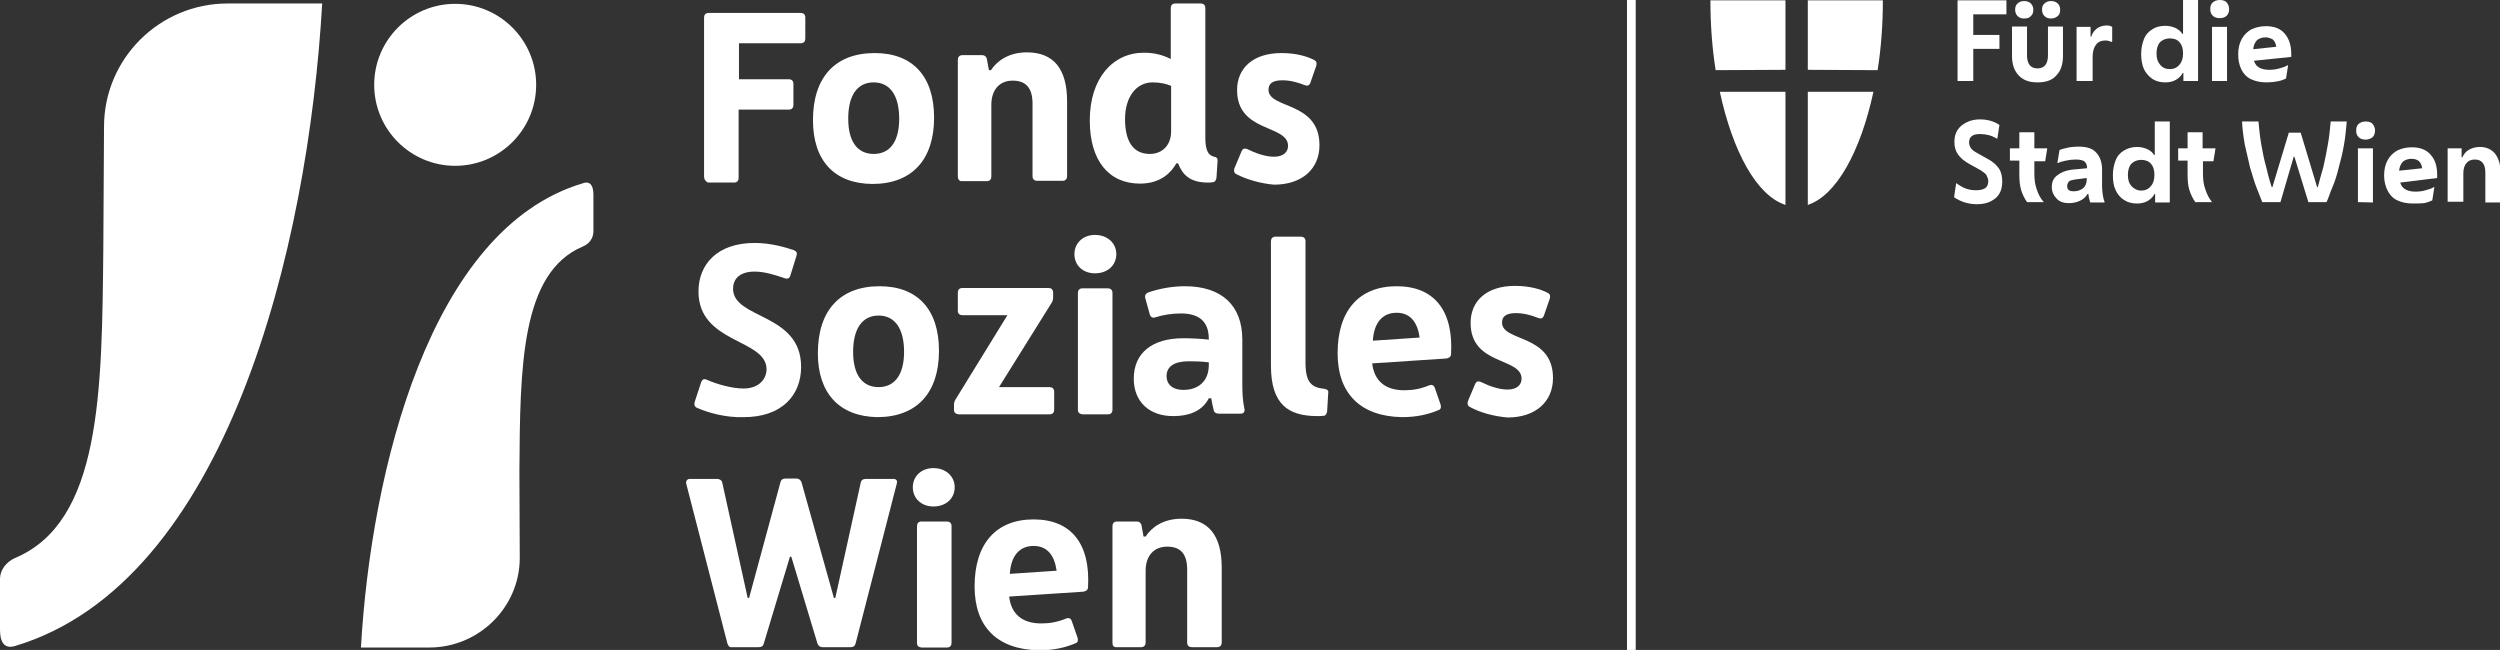 <?xml version="1.0" encoding="utf-8"?>
<!-- Generator: Adobe Illustrator 27.9.0, SVG Export Plug-In . SVG Version: 6.00 Build 0)  -->
<svg version="1.1" id="Logo" xmlns="http://www.w3.org/2000/svg" xmlns:xlink="http://www.w3.org/1999/xlink" x="0px" y="0px"
	 viewBox="0 0 716.2 186.2" style="enable-background:new 0 0 716.2 186.2;" xml:space="preserve">
<rect x="0" y="0" width="716.2" height="186.2" fill="#333333" stroke="none"/>
<style type="text/css">
	.st0{fill:#FFFFFF;}
</style>
<g>
	<rect x="466.1" y="0" class="st0" width="2.5" height="186.2"/>
	<g>
		<g>
			<path class="st0" d="M511.5,20V0.1H490c0,7,0.5,13.7,1.5,20L511.5,20L511.5,20z"/>
			<path class="st0" d="M511.5,26.3h-18.8c3.7,17.1,10.5,29.7,18.8,32.4V26.3z"/>
		</g>
		<g>
			<path class="st0" d="M517.9,20V0.1h21.5c0,7-0.5,13.7-1.5,20L517.9,20L517.9,20z"/>
			<path class="st0" d="M517.9,26.3h18.8C533,43.4,526.1,56,517.9,58.7L517.9,26.3L517.9,26.3z"/>
		</g>
	</g>
	<g>
		<path class="st0" d="M560.8,23.2V0.1h14v4h-9.5V10h7.5v4h-7.5v9.2C565.2,23.2,560.8,23.2,560.8,23.2z"/>
		<path class="st0" d="M583.7,23.6c-2.3,0-4.1-0.6-5.4-2c-1.3-1.4-1.9-3.2-1.9-5.6V7.6h4.3V16c0,1.1,0.3,2.1,0.8,2.7
			c0.5,0.6,1.3,0.9,2.2,0.9c0.9,0,1.7-0.3,2.2-0.9c0.5-0.6,0.8-1.6,0.8-2.7V7.6h4.3V16c0,2.4-0.6,4.3-1.9,5.6
			C587.9,23,586.1,23.6,583.7,23.6z M579.9,5.3c-0.8,0-1.4-0.2-1.9-0.7c-0.4-0.4-0.7-1-0.7-1.8s0.2-1.4,0.7-1.8
			c0.4-0.4,1-0.7,1.9-0.7c0.7,0,1.4,0.2,1.9,0.7c0.4,0.4,0.7,1,0.7,1.8s-0.2,1.4-0.7,1.8C581.4,5.1,580.8,5.3,579.9,5.3z M587.6,5.3
			c-0.8,0-1.4-0.2-1.9-0.7c-0.4-0.4-0.7-1-0.7-1.8s0.2-1.4,0.7-1.8c0.4-0.4,1-0.7,1.9-0.7c0.7,0,1.4,0.2,1.9,0.7
			c0.4,0.4,0.7,1,0.7,1.8s-0.2,1.4-0.7,1.8C588.9,5.1,588.3,5.3,587.6,5.3z"/>
		<path class="st0" d="M594.9,23.2V7.7h4v2.8h0.2c0.3-1,0.9-1.8,1.7-2.4c0.7-0.5,1.7-0.8,2.7-0.8c0.6,0,1.1,0.1,1.6,0.4V12h-0.2
			c-0.3-0.1-0.5-0.2-0.9-0.3c-0.3-0.1-0.6-0.1-0.9-0.1c-1.1,0-2.1,0.4-2.7,1.3c-0.6,0.8-0.9,2-0.9,3.3v7
			C599.2,23.2,594.9,23.2,594.9,23.2z"/>
		<path class="st0" d="M625.5,23.2v-2.3h-0.2c-0.4,0.8-1.1,1.5-2,2c-0.9,0.5-1.9,0.7-3,0.7c-1.4,0-2.6-0.3-3.7-1
			c-1-0.7-1.9-1.7-2.4-2.8c-0.5-1.1-0.8-2.6-0.8-4.3s0.3-3,0.8-4.3c0.5-1.3,1.4-2.2,2.4-2.8c1-0.7,2.3-1,3.7-1c1,0,2,0.2,2.9,0.6
			c0.8,0.4,1.6,1,2,1.7h0.2V0h4.3v23.2H625.5z M621.6,19.8c1.1,0,2.1-0.4,2.8-1.3c0.7-0.8,1-1.9,1-3.2c0-1.4-0.3-2.4-1-3.2
			c-0.7-0.8-1.7-1.1-2.8-1.1c-1.1,0-2.1,0.4-2.8,1.1c-0.7,0.8-1,1.9-1,3.2c0,1.4,0.3,2.4,1,3.2C619.5,19.4,620.4,19.8,621.6,19.8z"
			/>
		<path class="st0" d="M635.9,5.2c-0.8,0-1.5-0.2-2-0.7c-0.5-0.5-0.7-1.1-0.7-1.9c0-0.8,0.2-1.5,0.7-1.9c0.5-0.4,1.1-0.7,2-0.7
			c0.8,0,1.6,0.2,2,0.7s0.7,1.1,0.7,1.9s-0.2,1.4-0.7,1.9S636.7,5.2,635.9,5.2z M633.7,23.2V7.7h4.3v15.5L633.7,23.2L633.7,23.2z"/>
		<path class="st0" d="M649.3,23.6c-1.7,0-3.1-0.3-4.4-0.9c-1.3-0.6-2.2-1.6-2.8-2.8c-0.6-1.3-0.9-2.6-0.9-4.3s0.3-3.1,1-4.4
			c0.7-1.3,1.7-2.2,2.8-2.8c1.3-0.6,2.6-0.9,4.2-0.9c2.3,0,4.1,0.7,5.3,2.1s1.9,3.3,1.9,5.8v0.9l-10.7,1.1c0.3,0.9,0.8,1.6,1.6,2
			c0.7,0.4,1.7,0.6,2.7,0.6s2-0.1,3-0.4c1-0.3,1.8-0.5,2.3-0.9h0.2l-0.6,3.8c-0.6,0.3-1.4,0.6-2.4,0.8S650.4,23.6,649.3,23.6z
			 M649,10.7c-0.9,0-1.8,0.3-2.4,0.8c-0.6,0.6-1,1.5-1.1,2.6l6.6-0.7c-0.1-0.9-0.5-1.7-1-2.1C650.6,11,649.8,10.7,649,10.7z"/>
		<path class="st0" d="M566.2,58.5c-1.1,0-2.3-0.2-3.3-0.5c-1-0.3-2.1-0.8-3.1-1.5l0.6-4h0.1c0.9,0.7,2,1.3,2.9,1.6
			c0.9,0.3,1.9,0.4,2.7,0.4c2.4,0,3.5-0.8,3.5-2.6c0-0.6-0.2-1.1-0.5-1.7c-0.3-0.5-0.9-0.9-1.8-1.5l-2.9-1.6
			c-1.7-0.9-2.8-1.9-3.5-2.9c-0.7-1-1-2.2-1-3.5c0-2,0.6-3.5,2-4.7c1.4-1.1,3.1-1.8,5.3-1.8c2.1,0,4,0.5,5.6,1.6l-0.6,3.9H572
			c-0.6-0.4-1.5-0.8-2.3-1s-1.7-0.3-2.5-0.3c-2.1,0-3.1,0.8-3.1,2.4c0,0.6,0.2,1.1,0.5,1.6c0.3,0.5,1,1,2.1,1.6l2.5,1.4
			c1.6,0.8,2.7,1.8,3.4,2.8c0.7,1,1,2.3,1,3.8c0,2.2-0.7,3.9-2.2,5C570,58,568.6,58.5,566.2,58.5z"/>
		<path class="st0" d="M585.5,57.9h-4.8c-0.7-1-1.3-2.2-1.7-3.5c-0.4-1.4-0.5-2.8-0.5-4.5V46h-2.7v-3.5h2.7v-4.6h4.3v4.6h3.7
			l-0.6,3.7h-3.1v3.5c0,1.8,0.2,3.2,0.7,4.6C583.9,55.5,584.5,56.8,585.5,57.9L585.5,57.9L585.5,57.9z"/>
		<path class="st0" d="M592.7,58.2c-1.5,0-2.7-0.4-3.5-1.3c-0.8-0.8-1.4-1.9-1.4-3.3c0-1.5,0.5-2.6,1.6-3.4c1-0.8,2.4-1.4,4.2-1.6
			l4.3-0.4l0,0c0-0.8-0.2-1.5-0.7-1.9c-0.4-0.4-1.4-0.6-2.5-0.6c-0.9,0-1.9,0.1-2.8,0.3s-1.8,0.4-2.3,0.7h-0.2l0.6-3.7
			c0.6-0.3,1.5-0.5,2.4-0.7c0.9-0.2,2-0.3,3-0.3c2.3,0,4.1,0.5,5.1,1.7c1,1,1.7,2.7,1.7,4.8v4.9c0,0.8,0.1,1.6,0.2,2.4
			c0.1,0.8,0.3,1.5,0.5,2V58h-4.1c-0.1-0.3-0.2-0.7-0.3-1.1c-0.1-0.4-0.2-0.9-0.2-1.3H598c-0.4,0.7-1,1.4-2.1,1.9
			C595.1,57.9,593.9,58.2,592.7,58.2z M592.2,53.3c0,0.4,0.1,0.8,0.4,1.1c0.3,0.3,0.8,0.4,1.5,0.4c1,0,2-0.3,2.7-0.9
			c0.7-0.6,1-1.5,1-2.5V51l-3.2,0.4c-0.8,0.1-1.5,0.3-1.8,0.5C592.5,52.2,592.2,52.7,592.2,53.3z"/>
		<path class="st0" d="M617.4,57.9v-2.3h-0.2c-0.4,0.8-1.1,1.5-2,2c-0.9,0.5-1.9,0.7-3,0.7c-1.4,0-2.6-0.3-3.7-1s-1.9-1.7-2.4-2.8
			c-0.6-1.3-0.8-2.6-0.8-4.3s0.3-3,0.8-4.3c0.5-1.3,1.4-2.2,2.4-2.8c1-0.6,2.3-1,3.7-1c1,0,2,0.2,2.9,0.6s1.6,1,2,1.7h0.2v-9.6h4.3
			v23.2H617.4z M613.4,54.6c1.1,0,2.1-0.4,2.8-1.3c0.7-0.8,1-1.9,1-3.2c0-1.4-0.3-2.4-1-3.2c-0.7-0.8-1.7-1.1-2.8-1.1
			c-1.1,0-2.1,0.4-2.8,1.1c-0.7,0.8-1,1.9-1,3.2c0,1.4,0.3,2.4,1,3.2C611.4,54.1,612.3,54.6,613.4,54.6z"/>
		<path class="st0" d="M633.7,57.9h-4.8c-0.7-1-1.3-2.2-1.7-3.5s-0.5-2.8-0.5-4.5V46H624v-3.5h2.7v-4.6h4.3v4.6h3.7l-0.6,3.7h-3v3.5
			c0,1.8,0.2,3.2,0.7,4.6C632.2,55.5,632.8,56.8,633.7,57.9L633.7,57.9L633.7,57.9z"/>
		<path class="st0" d="M653.3,57.9h-5.2c-0.5-1.1-1-2.6-1.7-4.3s-1.1-3.5-1.8-5.6c-0.5-2.1-1-4.3-1.5-6.5c-0.4-2.3-0.7-4.5-0.8-6.7
			h4.7c0.2,2.1,0.4,4.2,0.8,6.5c0.4,2.3,0.8,4.4,1.4,6.5c0.5,2.1,1,4.1,1.6,5.8h0.2l4.7-15.6h3.4l4.7,15.6h0.2
			c0.5-1.8,1-3.8,1.6-5.8c0.5-2.1,0.9-4.3,1.3-6.5c0.4-2.2,0.6-4.4,0.8-6.5h4.6c-0.2,2.2-0.4,4.5-0.8,6.7c-0.4,2.3-0.9,4.4-1.5,6.5
			c-0.5,2.1-1.1,4-1.8,5.6s-1.1,3.1-1.7,4.3h-5.2l-4-13h-0.2L653.3,57.9z"/>
		<path class="st0" d="M677.7,40c-0.8,0-1.5-0.2-2-0.7c-0.5-0.5-0.7-1.1-0.7-1.9c0-0.8,0.2-1.5,0.7-1.9s1.1-0.7,2-0.7
			c0.8,0,1.6,0.2,2,0.7c0.4,0.5,0.7,1.1,0.7,1.9c0,0.7-0.2,1.4-0.7,1.9C679.2,39.7,678.5,40,677.7,40z M675.5,57.9V42.5h4.3V58
			L675.5,57.9L675.5,57.9z"/>
		<path class="st0" d="M691.2,58.3c-1.7,0-3.1-0.3-4.4-0.9c-1.3-0.6-2.2-1.6-2.8-2.8S683,52,683,50.3s0.3-3.1,1-4.4
			c0.7-1.3,1.7-2.2,2.8-2.8c1.3-0.6,2.6-0.9,4.2-0.9c2.3,0,4.1,0.7,5.3,2.1c1.3,1.4,1.9,3.3,1.9,5.8V51l-10.6,1.3
			c0.3,0.9,0.8,1.6,1.6,2c0.7,0.4,1.7,0.6,2.7,0.6s2-0.1,3-0.4s1.8-0.5,2.3-0.9h0.2l-0.6,3.8c-0.6,0.3-1.4,0.6-2.4,0.8
			C693.4,58.3,692.2,58.3,691.2,58.3z M690.8,45.5c-0.9,0-1.8,0.3-2.4,0.8c-0.6,0.6-1,1.5-1.1,2.6l6.6-0.7c-0.1-0.9-0.5-1.7-1-2.1
			C692.4,45.7,691.7,45.5,690.8,45.5z"/>
		<path class="st0" d="M701.2,57.9V42.5h4v2.6h0.2c0.4-0.9,1-1.7,1.9-2.2c0.9-0.5,2-0.8,3.1-0.8c1.8,0,3.2,0.6,4.3,1.8
			c1,1.3,1.6,2.9,1.6,5v9.1h-4.3v-8.6c0-2.4-1-3.7-3-3.7c-1,0-1.8,0.3-2.4,1c-0.6,0.7-0.9,1.7-0.9,2.9v8.2H701.2z"/>
	</g>
	<g>
		<g>
			<path class="st0" d="M107.2,24.3c0,12.8,10.4,23.2,23.2,23.2c12.8,0,23.2-10.4,23.2-23.2c0-12.8-10.4-23.2-23.2-23.2
				C117.6,1.1,107.2,11.5,107.2,24.3"/>
			<path class="st0" d="M167,70.6c1.8-0.7,3-2.4,3-4.3V55.8c0-2.3-0.7-4.1-3-3.3c-43.9,13-60.7,82.5-63.6,133H123
				c14.1,0,25.8-11.4,25.9-25.5l-0.1-25.1C149,105,149.2,78.1,167,70.6"/>
			<path class="st0" d="M4.2,159.9c24.8-10.3,25-47.5,25.4-88.9l0.2-34.7C29.8,16.8,45.7,1,65.2,1h27.1C88.3,70.9,65,167,4.2,185.1
				C1,186,0,183.6,0,180.4v-14.6C0,163.3,1.8,161,4.2,159.9"/>
		</g>
		<g>
			<path class="st0" d="M201.7,50.6V5c0-0.7,0.4-1.3,1.3-1.3h26.4c0.7,0,1.3,0.4,1.3,1.3v6.1c0,0.7-0.4,1.3-1.3,1.3h-17.7v10.3h14.3
				c0.7,0,1.3,0.4,1.3,1.3v6.1c0,0.7-0.4,1.3-1.3,1.3h-14.4v19.6c0,0.7-0.4,1.3-1.3,1.3h-7.5C202.1,51.9,201.7,51.4,201.7,50.6z"/>
			<path class="st0" d="M232.9,34.4c0-12.3,6.4-19.2,17.7-19.2c10.8,0,17,6.6,17,18.5c0,12.1-6.4,19-17.7,19
				C239,52.6,232.9,46,232.9,34.4z M257.6,34c0-6.6-2.6-10.4-7.3-10.4S243,27.3,243,34c0,6.5,2.6,10.1,7.3,10.1
				C255,44.1,257.6,40.5,257.6,34z"/>
			<path class="st0" d="M274.4,50.6V17.1c0-0.7,0.4-1.3,1.3-1.3h5.7c0.7,0,1.1,0.4,1.3,1l0.6,3.3h0.6c1.6-2.5,4.9-5.1,10.3-5.1
				c7.6,0,11.5,4.7,11.5,14v21.5c0,0.7-0.4,1.3-1.3,1.3h-7.3c-0.7,0-1.3-0.4-1.3-1.3V29.7c0-4.4-1.8-6.6-5.7-6.6S284,25.9,284,30
				v20.6c0,0.7-0.4,1.3-1.3,1.3h-7.3C274.9,51.9,274.4,51.4,274.4,50.6z"/>
			<path class="st0" d="M312.2,34.5c0-12.2,6.7-19.4,15.5-19.4c2.9,0,5.3,0.6,7.7,1.8V2.3c0-0.7,0.4-1.3,1.3-1.3h7.3
				c0.7,0,1.3,0.4,1.3,1.3v37.1c0,4,1,5.1,2.5,5.5c0.7,0.1,1.1,0.4,1,1.3l-0.3,4.7c-0.1,0.6-0.4,1.3-1.1,1.3
				c-0.4,0.1-0.9,0.1-1.3,0.1c-5.2,0-7.3-2.2-8.6-5.5H337c-1.3,2.3-4.2,5.8-10.4,5.8C317.7,52.6,312.2,46.1,312.2,34.5z M329.4,44.1
				c3.4,0,6.1-2.3,6.1-6.5v-13c-1.4-0.6-3.2-1-5.3-1c-4.7,0-7.9,4.2-7.9,10.5C322.3,40.6,324.7,44.1,329.4,44.1z"/>
			<path class="st0" d="M354.2,49.9c-0.6-0.3-0.8-0.8-0.6-1.6l2.1-5c0.3-0.7,0.8-0.9,1.6-0.6c2,1,5,2.2,7.7,2.2c2.7,0,4-1.4,4-3.1
				c0-6.2-14.6-3.7-14.6-16c0-6.3,4.6-10.6,12.7-10.6c4.1,0,7.3,0.9,9.4,2c0.6,0.3,0.8,0.8,0.6,1.6l-1.7,4.9c-0.3,0.8-0.8,1-1.6,0.7
				c-2-0.8-4.2-1.4-6.4-1.4c-2.9,0-4,1-4,2.7c0,5.6,14.6,3.2,14.6,15.9c0,6.7-4.9,11.3-13,11.3C361.2,52.6,357.1,51.4,354.2,49.9z"
				/>
			<path class="st0" d="M199.6,116.8c-0.6-0.3-0.8-0.8-0.6-1.6l1.9-5.8c0.3-0.7,0.8-1,1.6-0.6c2.9,1.3,7.3,2.5,10.5,2.5
				c4.7,0,6.6-3,6.6-5.5c0-8.8-19.5-7.3-19.5-22.3c0-7.7,5.3-13.9,16.1-13.9c4.7,0,9,1.3,11.3,2.1c0.7,0.3,0.9,0.8,0.7,1.5l-1.8,5.8
				c-0.2,0.7-0.8,1-1.6,0.7c-2.4-0.8-5.6-1.9-8.6-1.9c-4.5,0-6.2,2.3-6.2,4.9c0,8.8,19.5,6.9,19.5,22.4c0,8.2-5.6,14.4-16.4,14.4
				C207.7,119.7,202.5,118.1,199.6,116.8z"/>
			<path class="st0" d="M234.3,101.2c0-12.3,6.4-19.2,17.7-19.2c10.8,0,17,6.6,17,18.5c0,12.1-6.4,19-17.7,19
				C240.6,119.3,234.3,112.8,234.3,101.2z M259,100.8c0-6.6-2.6-10.4-7.3-10.4c-4.7,0-7.3,3.8-7.3,10.4c0,6.5,2.6,10.1,7.3,10.1
				C256.4,110.9,259,107.2,259,100.8z"/>
			<path class="st0" d="M273.3,117.5V116c0-0.5,0.1-1,0.4-1.5l14.9-24.2h-12.9c-0.7,0-1.3-0.4-1.3-1.3v-5.2c0-0.7,0.4-1.3,1.3-1.3
				h24.7c0.7,0,1.3,0.4,1.3,1.3v1.4c0,0.5-0.1,1-0.4,1.5l-15.1,24.2h14.5c0.7,0,1.3,0.4,1.3,1.3v5.2c0,0.7-0.4,1.3-1.3,1.3h-26.1
				C273.8,118.6,273.3,118.2,273.3,117.5z"/>
			<path class="st0" d="M307.8,72.8c0-3.2,2.5-5.5,5.9-5.5c3.5,0,6.1,2.3,6.1,5.5c0,3.2-2.5,5.5-6.1,5.5
				C310.3,78.3,307.8,76.1,307.8,72.8z M308.8,117.5V83.9c0-0.7,0.4-1.3,1.3-1.3h7.3c0.7,0,1.3,0.4,1.3,1.3v33.5
				c0,0.7-0.4,1.3-1.3,1.3h-7.3C309.3,118.6,308.8,118.2,308.8,117.5z"/>
			<path class="st0" d="M324.8,108.5c0-7.5,5.4-11.6,14.2-11.6c1.9,0,4.7,0.1,7.3,0.4v-0.2c0-5.6-3.5-7.3-8-7.3
				c-2.6,0-5.1,0.4-7.3,1.1c-0.8,0.3-1.4-0.1-1.6-0.8l-1.3-4.7c-0.2-0.7,0.1-1.3,0.8-1.6c3.7-1.3,7.5-1.8,10.5-1.8
				c10.6,0,16.5,5.5,16.5,15.3v12.6c0,2.6,0.1,4.9,0.6,7.2c0.2,0.8-0.2,1.4-1,1.4h-6.4c-0.6,0-1.3-0.3-1.4-1
				c-0.3-1.1-0.5-2.3-0.7-3.4h-0.7c-2,4-6.3,5.1-10,5.1C329.3,119.3,324.8,115.1,324.8,108.5z M339,111.7c4.5,0,7.3-2.7,7.3-7.1
				v-0.8c-2.3-0.3-4.7-0.3-5.8-0.3c-4.2,0-6.3,1.6-6.3,4.2C334.2,110.2,336,111.7,339,111.7z"/>
			<path class="st0" d="M364.1,104.7V69.1c0-0.7,0.4-1.3,1.3-1.3h7.3c0.7,0,1.3,0.4,1.3,1.3v34.8c0,5.8,1.8,7.1,5.4,7.5
				c0.8,0.1,1.3,0.5,1.1,1.3l-0.3,5.1c-0.1,0.6-0.3,1.1-0.8,1.3c-0.6,0.1-1.5,0.1-2.3,0.1C369.2,119.1,364.1,116,364.1,104.7z"/>
			<path class="st0" d="M383.2,101.2c0-12.3,6.2-19.2,16.9-19.2c10.8,0,16.3,7,15.6,19.4c0,0.7-0.4,1.1-1.3,1.3l-21.3,1.4
				c0.6,5,3.7,7.7,9.2,7.7c2.5,0,4.7-0.4,7.1-1.4c0.7-0.3,1.3-0.1,1.6,0.6l1.7,4.9c0.2,0.6,0.1,1.3-0.4,1.5c-3,1.3-6.4,2.1-10.6,2.1
				C389.8,119.3,383.2,112.8,383.2,101.2z M406.7,96.7c-0.6-4.3-2.6-7.1-6.6-7.1s-6.5,2.8-6.8,8L406.7,96.7z"/>
			<path class="st0" d="M421.1,116.6c-0.6-0.3-0.8-0.8-0.6-1.6l2.1-5c0.3-0.7,0.8-0.9,1.6-0.6c2,1,5,2.2,7.7,2.2c2.7,0,4-1.4,4-3.1
				c0-6.2-14.6-3.7-14.6-16c0-6.3,4.6-10.6,12.7-10.6c4.1,0,7.3,0.9,9.4,2c0.6,0.3,0.8,0.8,0.6,1.6l-1.7,4.9c-0.3,0.8-0.8,1-1.6,0.7
				c-2-0.8-4.2-1.4-6.4-1.4c-2.9,0-4,1-4,2.7c0,5.6,14.6,3.2,14.6,15.9c0,6.7-4.9,11.3-13,11.3C428.1,119.3,424,118.2,421.1,116.6z"
				/>
			<path class="st0" d="M208.4,184.4l-11.8-45.8c-0.2-0.8,0.3-1.4,1-1.4h7.9c0.6,0,1.3,0.4,1.4,1l7.3,33.1h0.4l9-33.2
				c0.2-0.7,0.6-1,1.4-1h3.2c0.6,0,1.1,0.3,1.4,1l9.3,33.2h0.4l7.3-33.1c0.1-0.6,0.6-1,1.4-1h7.9c0.8,0,1.3,0.4,1,1.4l-11.8,45.8
				c-0.2,0.7-0.6,1-1.4,1h-8.1c-0.6,0-1.1-0.3-1.4-1l-7.5-24.9h-0.4l-7.5,24.9c-0.2,0.7-0.6,1-1.4,1h-8.1
				C209.1,185.4,208.7,185.2,208.4,184.4z"/>
			<path class="st0" d="M261.5,139.6c0-3.2,2.5-5.5,5.9-5.5c3.5,0,6.1,2.3,6.1,5.5s-2.5,5.5-6.1,5.5
				C264,145.1,261.5,142.8,261.5,139.6z M262.7,184.2v-33.5c0-0.7,0.4-1.3,1.3-1.3h7.3c0.7,0,1.3,0.4,1.3,1.3v33.5
				c0,0.7-0.4,1.3-1.3,1.3h-7.3C263.1,185.4,262.7,185,262.7,184.2z"/>
			<path class="st0" d="M279.2,168c0-12.3,6.2-19.2,16.9-19.2c10.8,0,16.3,7,15.6,19.4c0,0.7-0.4,1.1-1.3,1.3l-21.3,1.4
				c0.6,5,3.7,7.7,9.2,7.7c2.5,0,4.7-0.4,7.1-1.4c0.7-0.3,1.3-0.1,1.6,0.6l1.7,4.9c0.2,0.6,0.1,1.3-0.4,1.5c-3,1.3-6.4,2.1-10.6,2.1
				C285.7,186.1,279.2,179.6,279.2,168z M302.7,163.5c-0.6-4.3-2.6-7.1-6.6-7.1s-6.5,2.8-6.8,8L302.7,163.5z"/>
			<path class="st0" d="M318.7,184.2v-33.5c0-0.7,0.4-1.3,1.3-1.3h5.7c0.7,0,1.1,0.4,1.3,1l0.6,3.3h0.6c1.6-2.5,4.9-5.1,10.3-5.1
				c7.6,0,11.5,4.7,11.5,14v21.5c0,0.7-0.4,1.3-1.3,1.3h-7.3c-0.7,0-1.3-0.4-1.3-1.3v-20.9c0-4.4-1.8-6.6-5.7-6.6s-6.2,2.7-6.2,6.9
				v20.6c0,0.7-0.4,1.3-1.3,1.3h-7.3C319.1,185.4,318.7,185,318.7,184.2z"/>
		</g>
	</g>
</g>
</svg>
